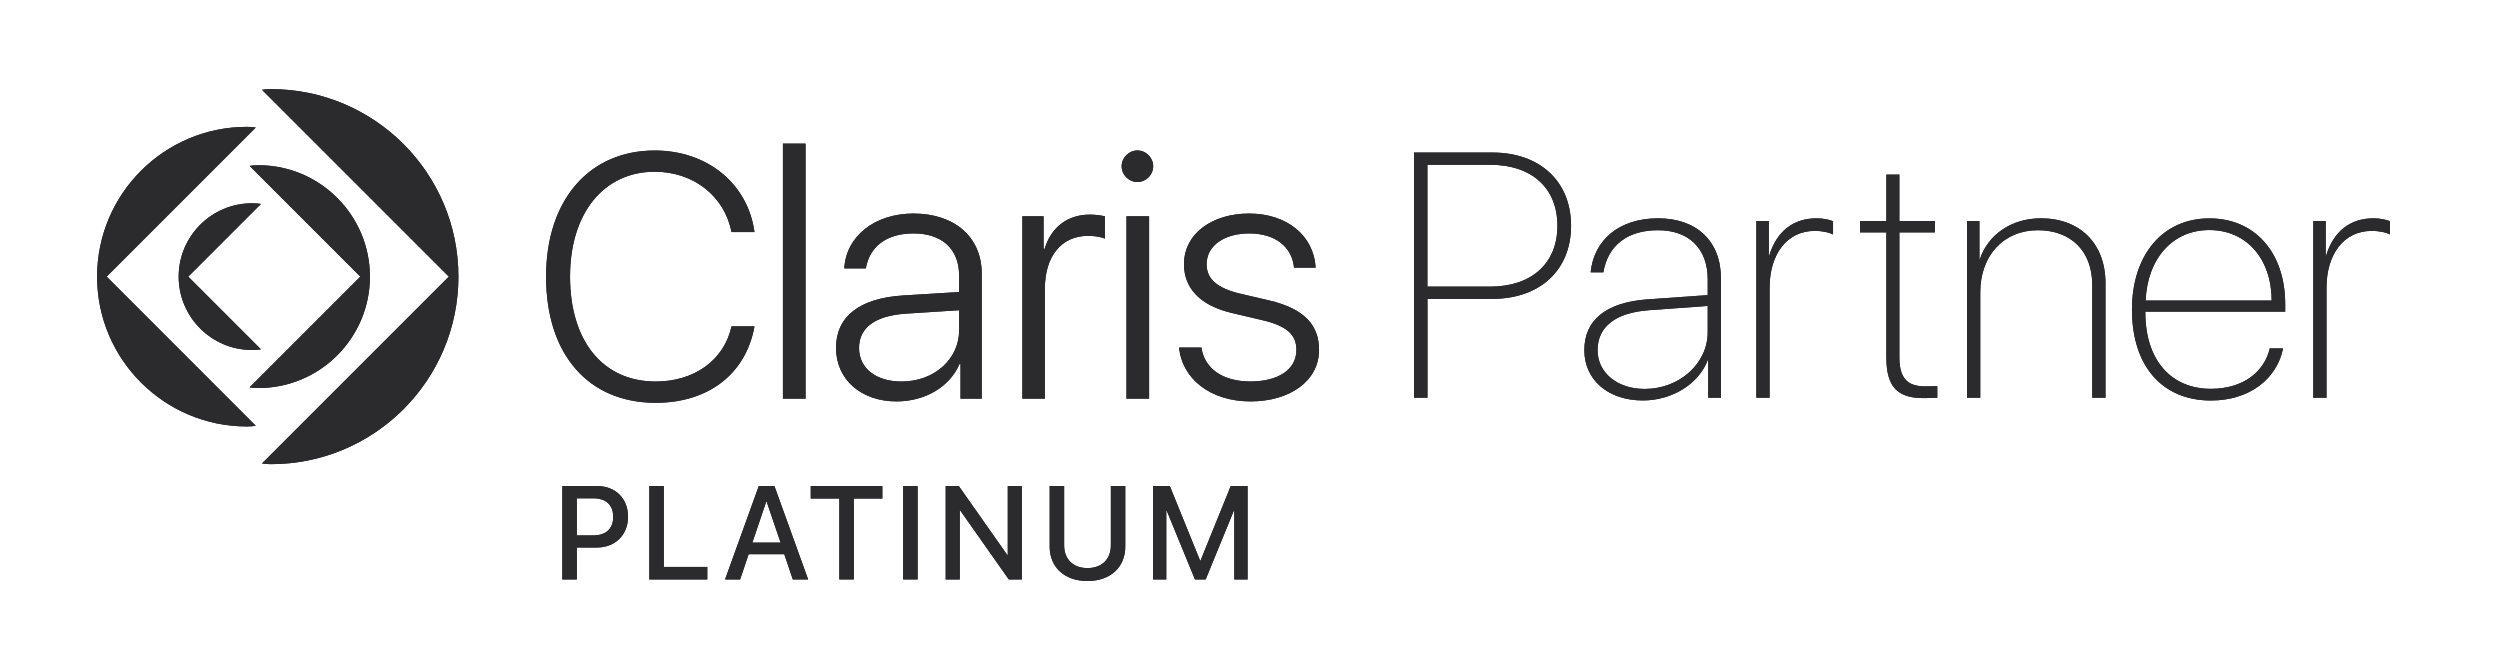 <?xml version="1.0" encoding="utf-8"?>
<!-- Generator: Adobe Illustrator 24.3.0, SVG Export Plug-In . SVG Version: 6.00 Build 0)  -->
<svg version="1.1" xmlns="http://www.w3.org/2000/svg" xmlns:xlink="http://www.w3.org/1999/xlink" x="0px" y="0px"
	 viewBox="0 0 445 115" style="enable-background:new 0 0 445 115;" xml:space="preserve">
<style type="text/css">
	.st0{fill:#2C2B2D;}
	.st1{fill:#2B2A2D;}
	.st2{fill:#2E2C2F;}
</style>
<g id="Traigner">
</g>
<g id="Pratinum">
	<g>
		<g>
			<g>
				<path class="st1" d="M265.64,27.15c8.47,0,14.01,5.14,14.01,13.04s-5.54,13.01-14.04,13.01h-11.52v17.6h-2.39V27.15H265.64z
					 M254.08,51.02h11.16c7.35,0,11.98-4.11,11.98-10.83c0-6.75-4.6-10.86-11.98-10.86h-11.16V51.02z"/>
				<path class="st1" d="M282.01,62.33c0-5.38,3.87-8.47,11.13-9.04l10.83-0.76v-2.81c0-5.44-3.3-8.74-8.86-8.74
					c-5.48,0-8.92,2.75-9.71,7.5h-2.27c0.6-5.84,5.14-9.62,12.01-9.62c6.9,0,11.19,4.11,11.19,10.68V70.8h-2.27v-6.75H304
					c-1.6,4.27-6.32,7.23-11.58,7.23C286.27,71.29,282.01,67.63,282.01,62.33z M303.97,59.12v-4.66l-10.5,0.76
					c-5.9,0.45-9.1,2.93-9.1,7.11c0,4.02,3.51,6.9,8.38,6.9C298.95,69.23,303.97,64.72,303.97,59.12z"/>
				<path class="st1" d="M312.64,39.34h2.21v6.2h0.06c1.3-4.33,4.27-6.68,8.44-6.68c1.24,0,2.36,0.27,2.93,0.51v2.36
					c-0.67-0.33-1.78-0.63-3.27-0.63c-4.96,0-8.02,4.2-8.02,10.1v19.6h-2.36V39.34z"/>
				<path class="st1" d="M338.09,31.08v8.26h6.32v2.03h-6.32v22.2c0,3.72,1.39,5.2,4.57,5.2c0.15,0,2.06-0.03,2.18-0.03v2.06
					c-0.21,0.03-2.15,0.06-2.51,0.06c-4.6,0-6.56-2.03-6.56-7.23V41.37h-4.69v-2.03h4.69v-8.26H338.09z"/>
				<path class="st1" d="M350.13,39.34h2.21v6.84h0.06c1.42-4.33,5.54-7.32,10.89-7.32c6.93,0,11.49,4.48,11.49,11.55V70.8h-2.36
					V50.72c0-6.08-3.84-9.74-9.68-9.74c-6.08,0-10.25,4.51-10.25,11.04V70.8h-2.36V39.34z"/>
				<path class="st1" d="M406.39,62c-1.06,5.32-5.84,9.29-12.86,9.29c-8.56,0-14.04-6.02-14.04-16.18c0-9.77,5.48-16.24,13.79-16.24
					c8.14,0,13.49,6.14,13.49,15.28v1.33h-24.9v0.12c0,8.56,4.63,13.61,11.68,13.61c5.78,0,9.53-3.09,10.47-7.2H406.39z
					 M381.92,53.5h22.44c-0.03-7.44-4.48-12.55-11.1-12.55C386.73,40.95,382.25,46,381.92,53.5z"/>
				<path class="st1" d="M411.77,39.34h2.21v6.2h0.06c1.3-4.33,4.27-6.68,8.44-6.68c1.24,0,2.36,0.27,2.93,0.51v2.36
					c-0.67-0.33-1.78-0.63-3.27-0.63c-4.96,0-8.02,4.2-8.02,10.1v19.6h-2.36V39.34z"/>
			</g>
		</g>
		<path class="st1" d="M139.36,70.96h4.03v-45.4h-4.03V70.96L139.36,70.96z M116.73,71.7c9.34,0,16.05-5.13,17.57-13.61h-4.09
			c-1.34,6.1-6.71,9.82-13.49,9.82c-9.46,0-15.25-7.26-15.25-18.67c0-11.35,6.04-18.67,15.07-18.67c7.02,0,12.45,4.45,13.67,10.74
			h4.09c-1.16-8.54-8.3-14.52-17.76-14.52c-11.65,0-19.34,8.79-19.34,22.45C97.2,63.09,104.71,71.7,116.73,71.7L116.73,71.7z
			 M202.46,32.4c1.53,0,2.81-1.28,2.81-2.81c0-1.53-1.28-2.81-2.81-2.81s-2.81,1.28-2.81,2.81C199.65,31.12,200.93,32.4,202.46,32.4
			L202.46,32.4z M159.56,71.45c5.25,0,9.52-2.68,11.23-6.65h0.18v6.16h3.78V48.69c0-6.47-4.82-10.68-12.14-10.68
			c-6.96,0-12.02,4.09-12.33,9.76h3.84c0.67-3.91,3.72-6.22,8.48-6.22c5.06,0,8.12,2.75,8.12,7.5v2.93l-9.95,0.61
			c-7.81,0.49-11.96,3.78-11.96,9.34C148.82,67.61,153.34,71.45,159.56,71.45L159.56,71.45z M222.59,71.45
			c7.02,0,12.2-3.66,12.2-9.15c0-4.33-2.44-7.32-8.97-8.85l-5-1.16c-4.15-0.98-6.04-2.62-6.04-5.25c0-3.42,3.3-5.49,7.57-5.49
			c4.64,0,7.63,2.38,7.99,6.1h3.84c-0.3-5.67-5.06-9.64-11.84-9.64c-6.53,0-11.59,3.54-11.59,9.03c0,4.21,2.81,7.32,8.48,8.66
			l5.43,1.28c4.45,1.04,6.1,2.62,6.1,5.31c0,3.54-3.3,5.61-8.18,5.61c-5,0-8.18-2.32-8.73-6.04h-3.97
			C210.39,67.36,215.39,71.45,222.59,71.45L222.59,71.45z M181.96,70.96h4.03V51.38c0-5.74,2.93-9.4,7.69-9.4
			c1.28,0,2.44,0.24,2.99,0.49V38.5c-0.49-0.12-1.53-0.3-2.68-0.3c-3.97,0-6.9,2.26-8.05,6.1h-0.18v-5.8h-3.78V70.96L181.96,70.96z
			 M200.51,70.96h4.03V38.5h-4.03V70.96L200.51,70.96z M160.48,67.91c-4.52,0-7.57-2.32-7.57-5.98c0-3.6,2.87-5.74,8.36-6.1
			l9.46-0.61v3.54C170.73,63.89,166.34,67.91,160.48,67.91L160.48,67.91z"/>
		<path class="st1" d="M46.63,82.5c0.37,0.06,0.85,0.12,1.59,0.12c18.43,0,33.38-14.95,33.38-33.38c0-18.43-14.95-33.38-33.38-33.38
			c-0.73,0-1.22,0.06-1.59,0.12l33.26,33.26L46.63,82.5L46.63,82.5z M43.94,75.91c0.73,0,1.22-0.06,1.59-0.12L18.99,49.24
			L45.53,22.7c-0.37-0.06-0.85-0.12-1.59-0.12c-14.71,0-26.66,11.96-26.66,26.67C17.28,63.95,29.24,75.91,43.94,75.91L43.94,75.91z
			 M46.02,69.07c10.92,0,19.83-8.91,19.83-19.83c0-10.92-8.91-19.83-19.83-19.83c-0.73,0-1.22,0.06-1.59,0.12l19.71,19.71
			L44.43,68.95C44.8,69.01,45.28,69.07,46.02,69.07L46.02,69.07z M44.86,62.3c0.73,0,1.22-0.06,1.59-0.12L33.51,49.24l12.94-12.94
			c-0.37-0.06-0.85-0.12-1.59-0.12c-7.2,0-13.06,5.86-13.06,13.06C31.8,56.44,37.66,62.3,44.86,62.3L44.86,62.3z"/>
		<g>
			<g>
				<g>
					<path class="st1" d="M106.32,86.52c3.23,0,5.47,2.22,5.47,5.46c0,3.25-2.29,5.48-5.55,5.48h-3.57v5.68h-2.58V86.52H106.32z
						 M102.67,95.3h2.96c2.25,0,3.52-1.21,3.52-3.31c0-2.1-1.28-3.29-3.51-3.29h-2.97V95.3z"/>
					<path class="st1" d="M125.9,103.14h-10.32V86.52h2.58v14.39h7.74V103.14z"/>
					<path class="st1" d="M139.6,98.65h-6.34l-1.52,4.49h-2.68l6-16.62h2.79l6,16.62h-2.73L139.6,98.65z M133.92,96.58h5.02
						l-2.48-7.29h-0.07L133.92,96.58z"/>
					<path class="st1" d="M149.4,103.14v-14.4h-5.09v-2.22h12.75v2.22h-5.08v14.4H149.4z"/>
					<path class="st1" d="M160.76,103.14V86.52h2.58v16.62H160.76z"/>
					<path class="st1" d="M168.33,103.14V86.52h2.34l8.62,12.26h0.09V86.52h2.51v16.62h-2.33l-8.62-12.25h-0.1v12.25H168.33z"/>
					<path class="st1" d="M189.42,97.08c0,2.37,1.5,4.04,4.15,4.04c2.65,0,4.16-1.67,4.16-4.04V86.52h2.57V97.3
						c0,3.58-2.56,6.12-6.73,6.12c-4.17,0-6.73-2.53-6.73-6.12V86.52h2.58V97.08z"/>
					<path class="st1" d="M219.7,103.14V90.91h-0.08l-5.01,12.23h-1.91l-5.02-12.23h-0.08v12.23h-2.35V86.52h2.98l5.38,13.25h0.09
						l5.37-13.25h3v16.62H219.7z"/>
				</g>
			</g>
		</g>
	</g>
	<g>
		<g>
			<g>
				<path class="st1" d="M265.64,27.15c8.47,0,14.01,5.14,14.01,13.04s-5.54,13.01-14.04,13.01h-11.52v17.6h-2.39V27.15H265.64z
					 M254.08,51.02h11.16c7.35,0,11.98-4.11,11.98-10.83c0-6.75-4.6-10.86-11.98-10.86h-11.16V51.02z"/>
				<path class="st1" d="M282.01,62.33c0-5.38,3.87-8.47,11.13-9.04l10.83-0.76v-2.81c0-5.44-3.3-8.74-8.86-8.74
					c-5.48,0-8.92,2.75-9.71,7.5h-2.27c0.6-5.84,5.14-9.62,12.01-9.62c6.9,0,11.19,4.11,11.19,10.68V70.8h-2.27v-6.75H304
					c-1.6,4.27-6.32,7.23-11.58,7.23C286.27,71.29,282.01,67.63,282.01,62.33z M303.97,59.12v-4.66l-10.5,0.76
					c-5.9,0.45-9.1,2.93-9.1,7.11c0,4.02,3.51,6.9,8.38,6.9C298.95,69.23,303.97,64.72,303.97,59.12z"/>
				<path class="st1" d="M312.64,39.34h2.21v6.2h0.06c1.3-4.33,4.27-6.68,8.44-6.68c1.24,0,2.36,0.27,2.93,0.51v2.36
					c-0.67-0.33-1.78-0.63-3.27-0.63c-4.96,0-8.02,4.2-8.02,10.1v19.6h-2.36V39.34z"/>
				<path class="st1" d="M338.09,31.08v8.26h6.32v2.03h-6.32v22.2c0,3.72,1.39,5.2,4.57,5.2c0.15,0,2.06-0.03,2.18-0.03v2.06
					c-0.21,0.03-2.15,0.06-2.51,0.06c-4.6,0-6.56-2.03-6.56-7.23V41.37h-4.69v-2.03h4.69v-8.26H338.09z"/>
				<path class="st1" d="M350.13,39.34h2.21v6.84h0.06c1.42-4.33,5.54-7.32,10.89-7.32c6.93,0,11.49,4.48,11.49,11.55V70.8h-2.36
					V50.72c0-6.08-3.84-9.74-9.68-9.74c-6.08,0-10.25,4.51-10.25,11.04V70.8h-2.36V39.34z"/>
				<path class="st1" d="M406.39,62c-1.06,5.32-5.84,9.29-12.86,9.29c-8.56,0-14.04-6.02-14.04-16.18c0-9.77,5.48-16.24,13.79-16.24
					c8.14,0,13.49,6.14,13.49,15.28v1.33h-24.9v0.12c0,8.56,4.63,13.61,11.68,13.61c5.78,0,9.53-3.09,10.47-7.2H406.39z
					 M381.92,53.5h22.44c-0.03-7.44-4.48-12.55-11.1-12.55C386.73,40.95,382.25,46,381.92,53.5z"/>
				<path class="st1" d="M411.77,39.34h2.21v6.2h0.06c1.3-4.33,4.27-6.68,8.44-6.68c1.24,0,2.36,0.27,2.93,0.51v2.36
					c-0.67-0.33-1.78-0.63-3.27-0.63c-4.96,0-8.02,4.2-8.02,10.1v19.6h-2.36V39.34z"/>
			</g>
		</g>
		<path class="st1" d="M139.36,70.96h4.03v-45.4h-4.03V70.96L139.36,70.96z M116.73,71.7c9.34,0,16.05-5.13,17.57-13.61h-4.09
			c-1.34,6.1-6.71,9.82-13.49,9.82c-9.46,0-15.25-7.26-15.25-18.67c0-11.35,6.04-18.67,15.07-18.67c7.02,0,12.45,4.45,13.67,10.74
			h4.09c-1.16-8.54-8.3-14.52-17.76-14.52c-11.65,0-19.34,8.79-19.34,22.45C97.2,63.09,104.71,71.7,116.73,71.7L116.73,71.7z
			 M202.46,32.4c1.53,0,2.81-1.28,2.81-2.81c0-1.53-1.28-2.81-2.81-2.81s-2.81,1.28-2.81,2.81C199.65,31.12,200.93,32.4,202.46,32.4
			L202.46,32.4z M159.56,71.45c5.25,0,9.52-2.68,11.23-6.65h0.18v6.16h3.78V48.69c0-6.47-4.82-10.68-12.14-10.68
			c-6.96,0-12.02,4.09-12.33,9.76h3.84c0.67-3.91,3.72-6.22,8.48-6.22c5.06,0,8.12,2.75,8.12,7.5v2.93l-9.95,0.61
			c-7.81,0.49-11.96,3.78-11.96,9.34C148.82,67.61,153.34,71.45,159.56,71.45L159.56,71.45z M222.59,71.45
			c7.02,0,12.2-3.66,12.2-9.15c0-4.33-2.44-7.32-8.97-8.85l-5-1.16c-4.15-0.98-6.04-2.62-6.04-5.25c0-3.42,3.3-5.49,7.57-5.49
			c4.64,0,7.63,2.38,7.99,6.1h3.84c-0.3-5.67-5.06-9.64-11.84-9.64c-6.53,0-11.59,3.54-11.59,9.03c0,4.21,2.81,7.32,8.48,8.66
			l5.43,1.28c4.45,1.04,6.1,2.62,6.1,5.31c0,3.54-3.3,5.61-8.18,5.61c-5,0-8.18-2.32-8.73-6.04h-3.97
			C210.39,67.36,215.39,71.45,222.59,71.45L222.59,71.45z M181.96,70.96h4.03V51.38c0-5.74,2.93-9.4,7.69-9.4
			c1.28,0,2.44,0.24,2.99,0.49V38.5c-0.49-0.12-1.53-0.3-2.68-0.3c-3.97,0-6.9,2.26-8.05,6.1h-0.18v-5.8h-3.78V70.96L181.96,70.96z
			 M200.51,70.96h4.03V38.5h-4.03V70.96L200.51,70.96z M160.48,67.91c-4.52,0-7.57-2.32-7.57-5.98c0-3.6,2.87-5.74,8.36-6.1
			l9.46-0.61v3.54C170.73,63.89,166.34,67.91,160.48,67.91L160.48,67.91z"/>
		<path class="st1" d="M46.63,82.5c0.37,0.06,0.85,0.12,1.59,0.12c18.43,0,33.38-14.95,33.38-33.38c0-18.43-14.95-33.38-33.38-33.38
			c-0.73,0-1.22,0.06-1.59,0.12l33.26,33.26L46.63,82.5L46.63,82.5z M43.94,75.91c0.73,0,1.22-0.06,1.59-0.12L18.99,49.24
			L45.53,22.7c-0.37-0.06-0.85-0.12-1.59-0.12c-14.71,0-26.66,11.96-26.66,26.67C17.28,63.95,29.24,75.91,43.94,75.91L43.94,75.91z
			 M46.02,69.07c10.92,0,19.83-8.91,19.83-19.83c0-10.92-8.91-19.83-19.83-19.83c-0.73,0-1.22,0.06-1.59,0.12l19.71,19.71
			L44.43,68.95C44.8,69.01,45.28,69.07,46.02,69.07L46.02,69.07z M44.86,62.3c0.73,0,1.22-0.06,1.59-0.12L33.51,49.24l12.94-12.94
			c-0.37-0.06-0.85-0.12-1.59-0.12c-7.2,0-13.06,5.86-13.06,13.06C31.8,56.44,37.66,62.3,44.86,62.3L44.86,62.3z"/>
		<g>
			<g>
				<g>
					<path class="st1" d="M106.32,86.52c3.23,0,5.47,2.22,5.47,5.46c0,3.25-2.29,5.48-5.55,5.48h-3.57v5.68h-2.58V86.52H106.32z
						 M102.67,95.3h2.96c2.25,0,3.52-1.21,3.52-3.31c0-2.1-1.28-3.29-3.51-3.29h-2.97V95.3z"/>
					<path class="st1" d="M125.9,103.14h-10.32V86.52h2.58v14.39h7.74V103.14z"/>
					<path class="st1" d="M139.6,98.65h-6.34l-1.52,4.49h-2.68l6-16.62h2.79l6,16.62h-2.73L139.6,98.65z M133.92,96.58h5.02
						l-2.48-7.29h-0.07L133.92,96.58z"/>
					<path class="st1" d="M149.4,103.14v-14.4h-5.09v-2.22h12.75v2.22h-5.08v14.4H149.4z"/>
					<path class="st1" d="M160.76,103.14V86.52h2.58v16.62H160.76z"/>
					<path class="st1" d="M168.33,103.14V86.52h2.34l8.62,12.26h0.09V86.52h2.51v16.62h-2.33l-8.62-12.25h-0.1v12.25H168.33z"/>
					<path class="st1" d="M189.42,97.08c0,2.37,1.5,4.04,4.15,4.04c2.65,0,4.16-1.67,4.16-4.04V86.52h2.57V97.3
						c0,3.58-2.56,6.12-6.73,6.12c-4.17,0-6.73-2.53-6.73-6.12V86.52h2.58V97.08z"/>
					<path class="st1" d="M219.7,103.14V90.91h-0.08l-5.01,12.23h-1.91l-5.02-12.23h-0.08v12.23h-2.35V86.52h2.98l5.38,13.25h0.09
						l5.37-13.25h3v16.62H219.7z"/>
				</g>
			</g>
		</g>
	</g>
</g>
<g id="Reseller">
</g>
</svg>
